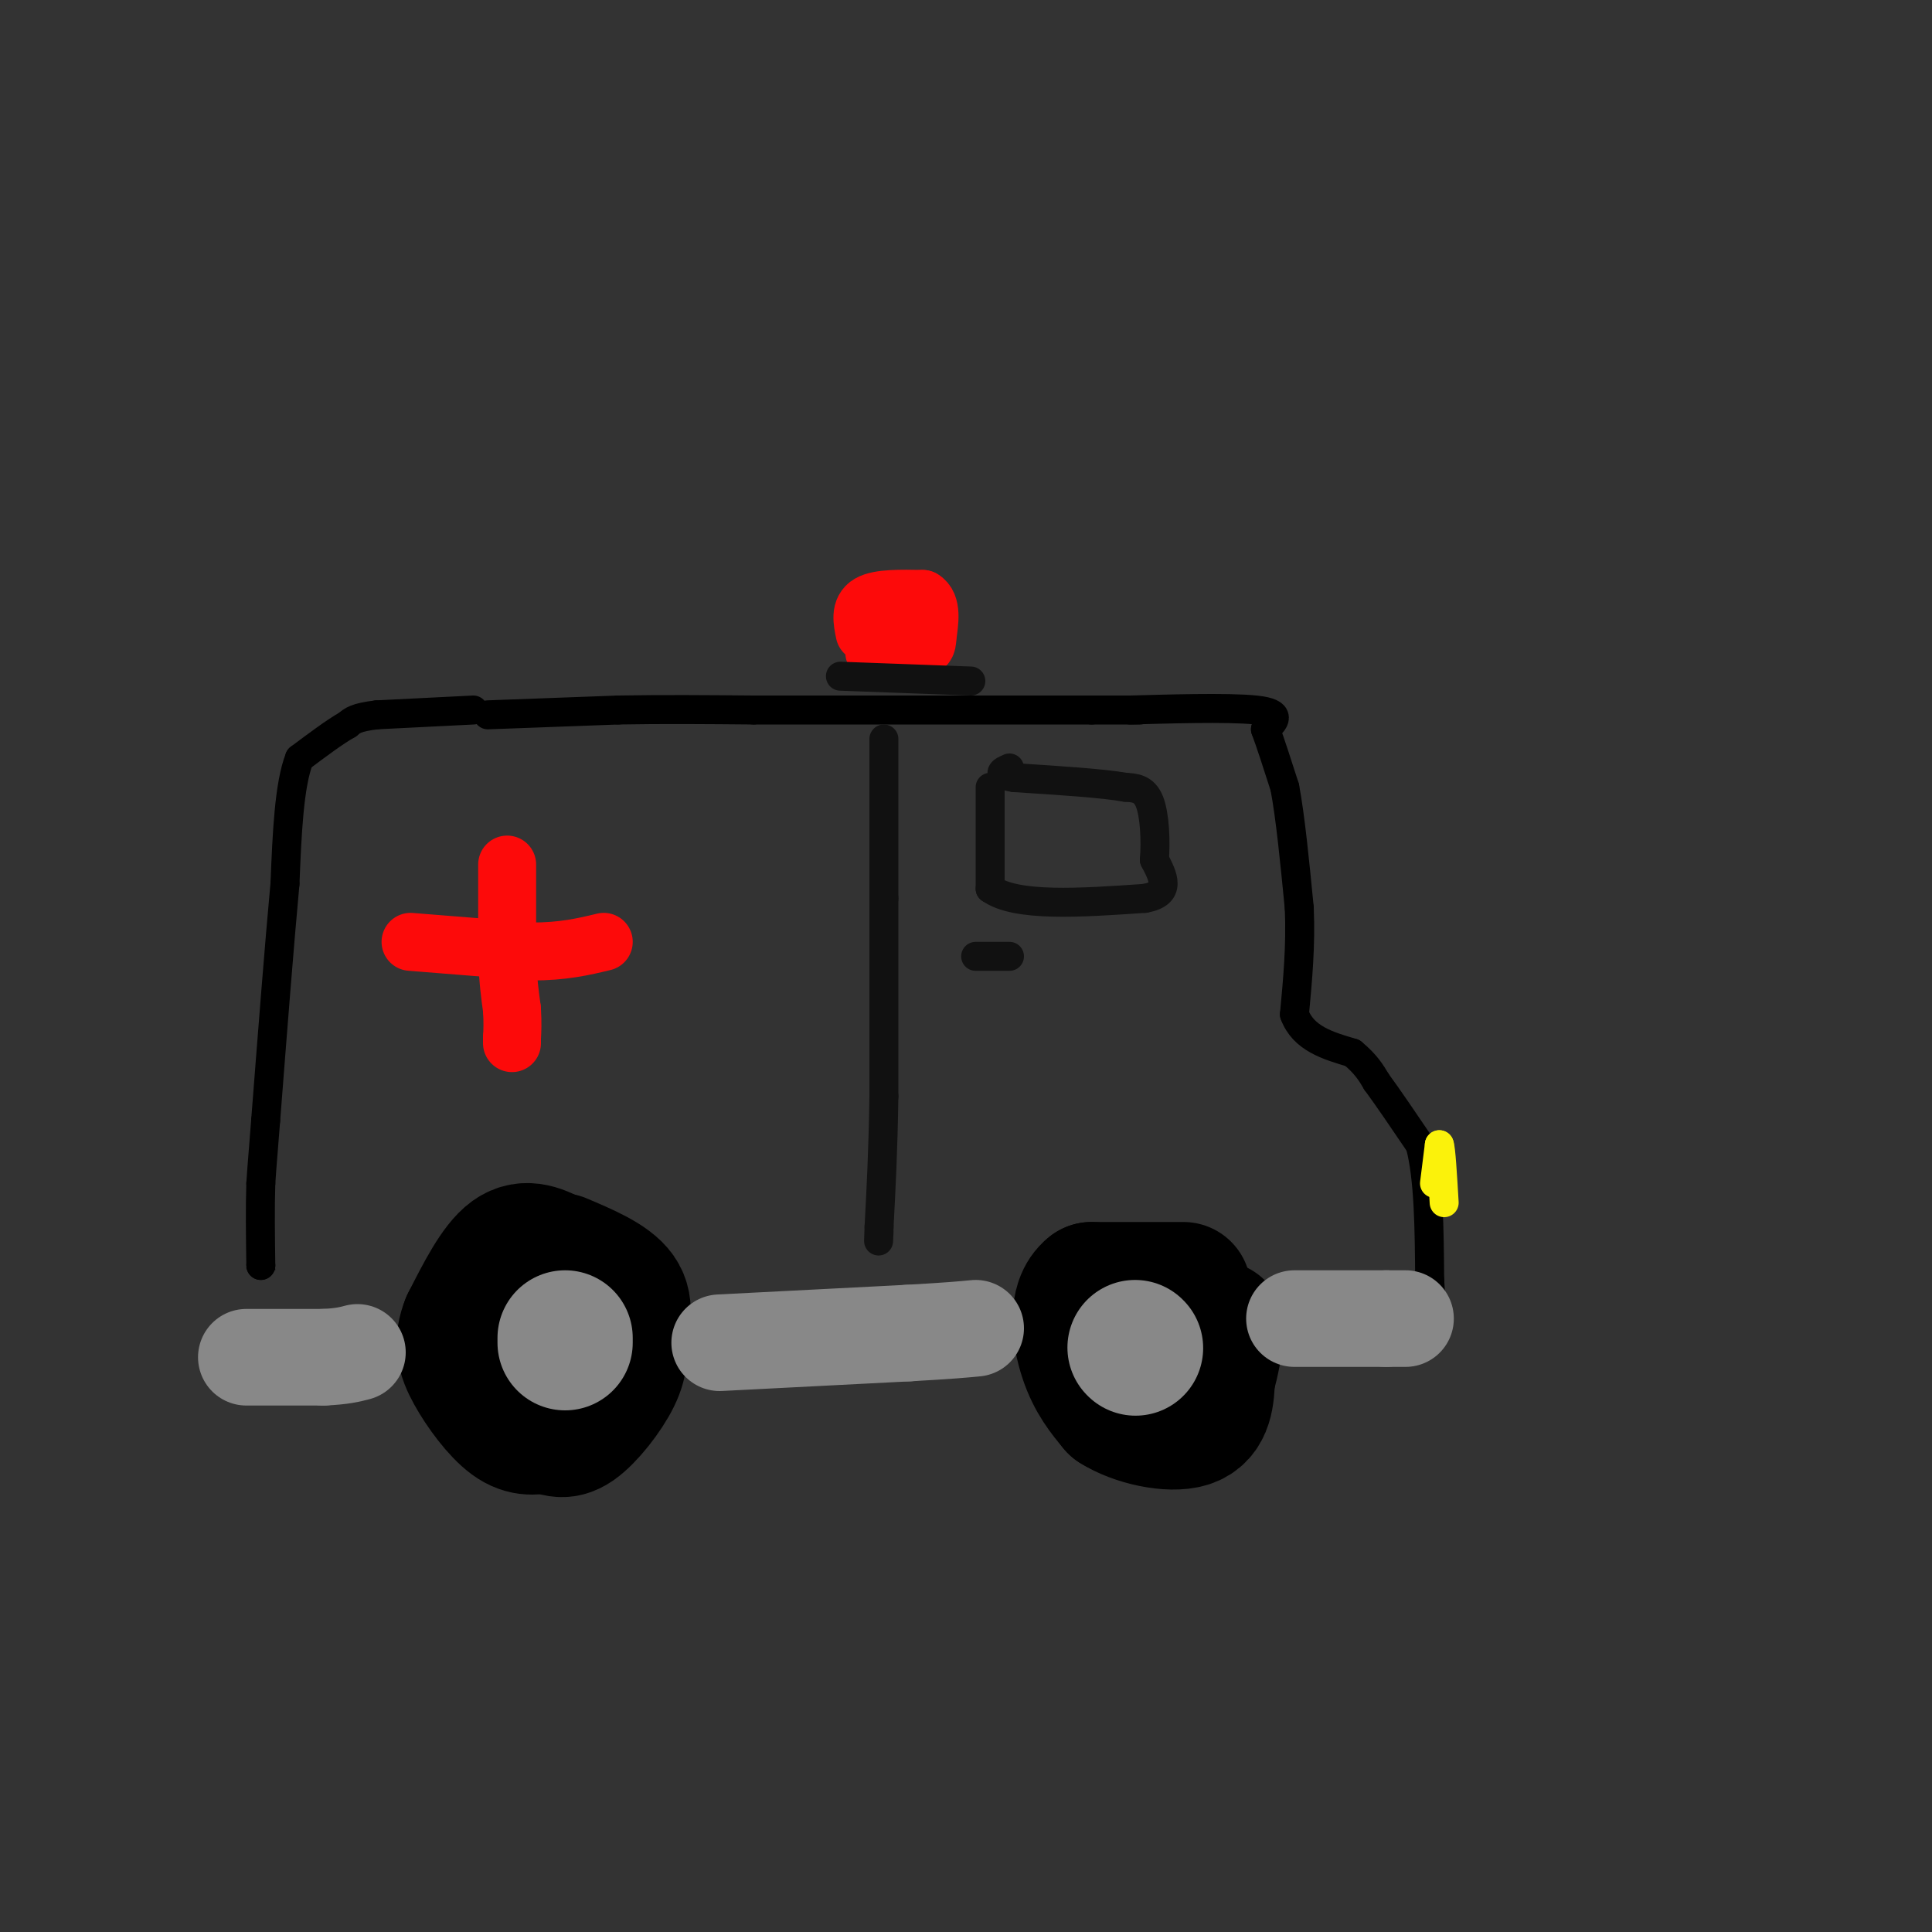 <svg viewBox='0 0 400 400' version='1.1' xmlns='http://www.w3.org/2000/svg' xmlns:xlink='http://www.w3.org/1999/xlink'><rect x="0" y="0" width="400" height="400" fill="#333333" stroke="none"/><g fill='none' stroke='rgb(0,0,0)' stroke-width='6' stroke-linecap='round' stroke-linejoin='round'><path d='M101,148c0.000,0.000 27.000,-1.000 27,-1'/><path d='M128,147c9.167,-0.167 18.583,-0.083 28,0'/><path d='M156,147c16.333,0.000 43.167,0.000 70,0'/><path d='M226,147c13.000,0.000 10.500,0.000 8,0'/><path d='M234,147c6.933,-0.178 20.267,-0.622 26,0c5.733,0.622 3.867,2.311 2,4'/><path d='M262,151c1.000,2.667 2.500,7.333 4,12'/><path d='M266,163c1.167,6.167 2.083,15.583 3,25'/><path d='M269,188c0.333,7.833 -0.333,14.917 -1,22'/><path d='M268,210c1.833,5.000 6.917,6.500 12,8'/><path d='M280,218c2.833,2.333 3.917,4.167 5,6'/><path d='M285,224c2.333,3.167 5.667,8.083 9,13'/><path d='M294,237c1.833,6.833 1.917,17.417 2,28'/><path d='M296,265c0.333,5.000 0.167,3.500 0,2'/><path d='M98,147c0.000,0.000 -20.000,1.000 -20,1'/><path d='M78,148c-4.333,0.500 -5.167,1.250 -6,2'/><path d='M72,150c-2.667,1.500 -6.333,4.250 -10,7'/><path d='M62,157c-2.167,5.500 -2.583,15.750 -3,26'/><path d='M59,183c-1.167,12.500 -2.583,30.750 -4,49'/><path d='M55,232c-0.833,10.333 -0.917,11.667 -1,13'/><path d='M54,245c-0.167,5.000 -0.083,11.000 0,17'/><path d='M54,262c0.000,3.000 0.000,2.000 0,1'/></g>
<g fill='none' stroke='rgb(0,0,0)' stroke-width='28' stroke-linecap='round' stroke-linejoin='round'><path d='M115,261c-3.000,-1.583 -6.000,-3.167 -9,-1c-3.000,2.167 -6.000,8.083 -9,14'/><path d='M97,274c-1.560,3.845 -0.958,6.458 1,10c1.958,3.542 5.274,8.012 8,10c2.726,1.988 4.863,1.494 7,1'/><path d='M113,295c1.976,0.655 3.417,1.792 6,0c2.583,-1.792 6.310,-6.512 8,-10c1.690,-3.488 1.345,-5.744 1,-8'/><path d='M128,277c0.689,-2.933 1.911,-6.267 0,-9c-1.911,-2.733 -6.956,-4.867 -12,-7'/><path d='M245,267c0.000,0.000 -19.000,0.000 -19,0'/><path d='M226,267c-3.444,2.667 -2.556,9.333 -1,14c1.556,4.667 3.778,7.333 6,10'/><path d='M231,291c4.089,2.622 11.311,4.178 15,3c3.689,-1.178 3.844,-5.089 4,-9'/><path d='M250,285c1.000,-3.167 1.500,-6.583 2,-10'/></g>
<g fill='none' stroke='rgb(136,136,136)' stroke-width='28' stroke-linecap='round' stroke-linejoin='round'><path d='M235,279c0.000,0.000 0.100,0.100 0.1,0.1'/><path d='M117,277c0.000,0.000 0.000,1.000 0,1'/></g>
<g fill='none' stroke='rgb(136,136,136)' stroke-width='20' stroke-linecap='round' stroke-linejoin='round'><path d='M149,278c0.000,0.000 39.000,-2.000 39,-2'/><path d='M188,276c8.833,-0.500 11.417,-0.750 14,-1'/><path d='M268,273c0.000,0.000 19.000,0.000 19,0'/><path d='M287,273c3.833,0.000 3.917,0.000 4,0'/><path d='M51,281c0.000,0.000 16.000,0.000 16,0'/><path d='M67,281c3.833,-0.167 5.417,-0.583 7,-1'/></g>
<g fill='none' stroke='rgb(253,10,10)' stroke-width='12' stroke-linecap='round' stroke-linejoin='round'><path d='M85,195c0.000,0.000 25.000,2.000 25,2'/><path d='M110,197c6.667,0.000 10.833,-1.000 15,-2'/><path d='M105,179c0.000,0.000 0.000,19.000 0,19'/><path d='M105,198c0.167,5.000 0.583,8.000 1,11'/><path d='M106,209c0.167,2.833 0.083,4.417 0,6'/><path d='M106,215c0.000,1.167 0.000,1.083 0,1'/><path d='M179,131c-0.500,-2.417 -1.000,-4.833 1,-6c2.000,-1.167 6.500,-1.083 11,-1'/><path d='M191,124c2.000,1.167 1.500,4.583 1,8'/><path d='M192,132c0.000,1.667 -0.500,1.833 -1,2'/><path d='M191,134c-1.833,0.500 -5.917,0.750 -10,1'/></g>
<g fill='none' stroke='rgb(17,17,17)' stroke-width='6' stroke-linecap='round' stroke-linejoin='round'><path d='M174,140c0.000,0.000 27.000,1.000 27,1'/><path d='M202,198c0.000,0.000 7.000,0.000 7,0'/><path d='M183,153c0.000,0.000 0.000,33.000 0,33'/><path d='M183,186c0.000,12.333 0.000,26.667 0,41'/><path d='M183,227c-0.167,11.333 -0.583,19.167 -1,27'/><path d='M182,254c-0.167,4.667 -0.083,2.833 0,1'/><path d='M205,163c0.000,0.000 0.000,21.000 0,21'/><path d='M205,184c5.333,3.833 18.667,2.917 32,2'/><path d='M237,186c5.667,-1.000 3.833,-4.500 2,-8'/><path d='M239,178c0.311,-3.778 0.089,-9.222 -1,-12c-1.089,-2.778 -3.044,-2.889 -5,-3'/><path d='M233,163c-4.667,-0.833 -13.833,-1.417 -23,-2'/><path d='M210,161c-4.000,-0.667 -2.500,-1.333 -1,-2'/></g>
<g fill='none' stroke='rgb(251,242,11)' stroke-width='6' stroke-linecap='round' stroke-linejoin='round'><path d='M297,245c0.000,0.000 1.000,-8.000 1,-8'/><path d='M298,237c0.333,0.667 0.667,6.333 1,12'/></g>
</svg>